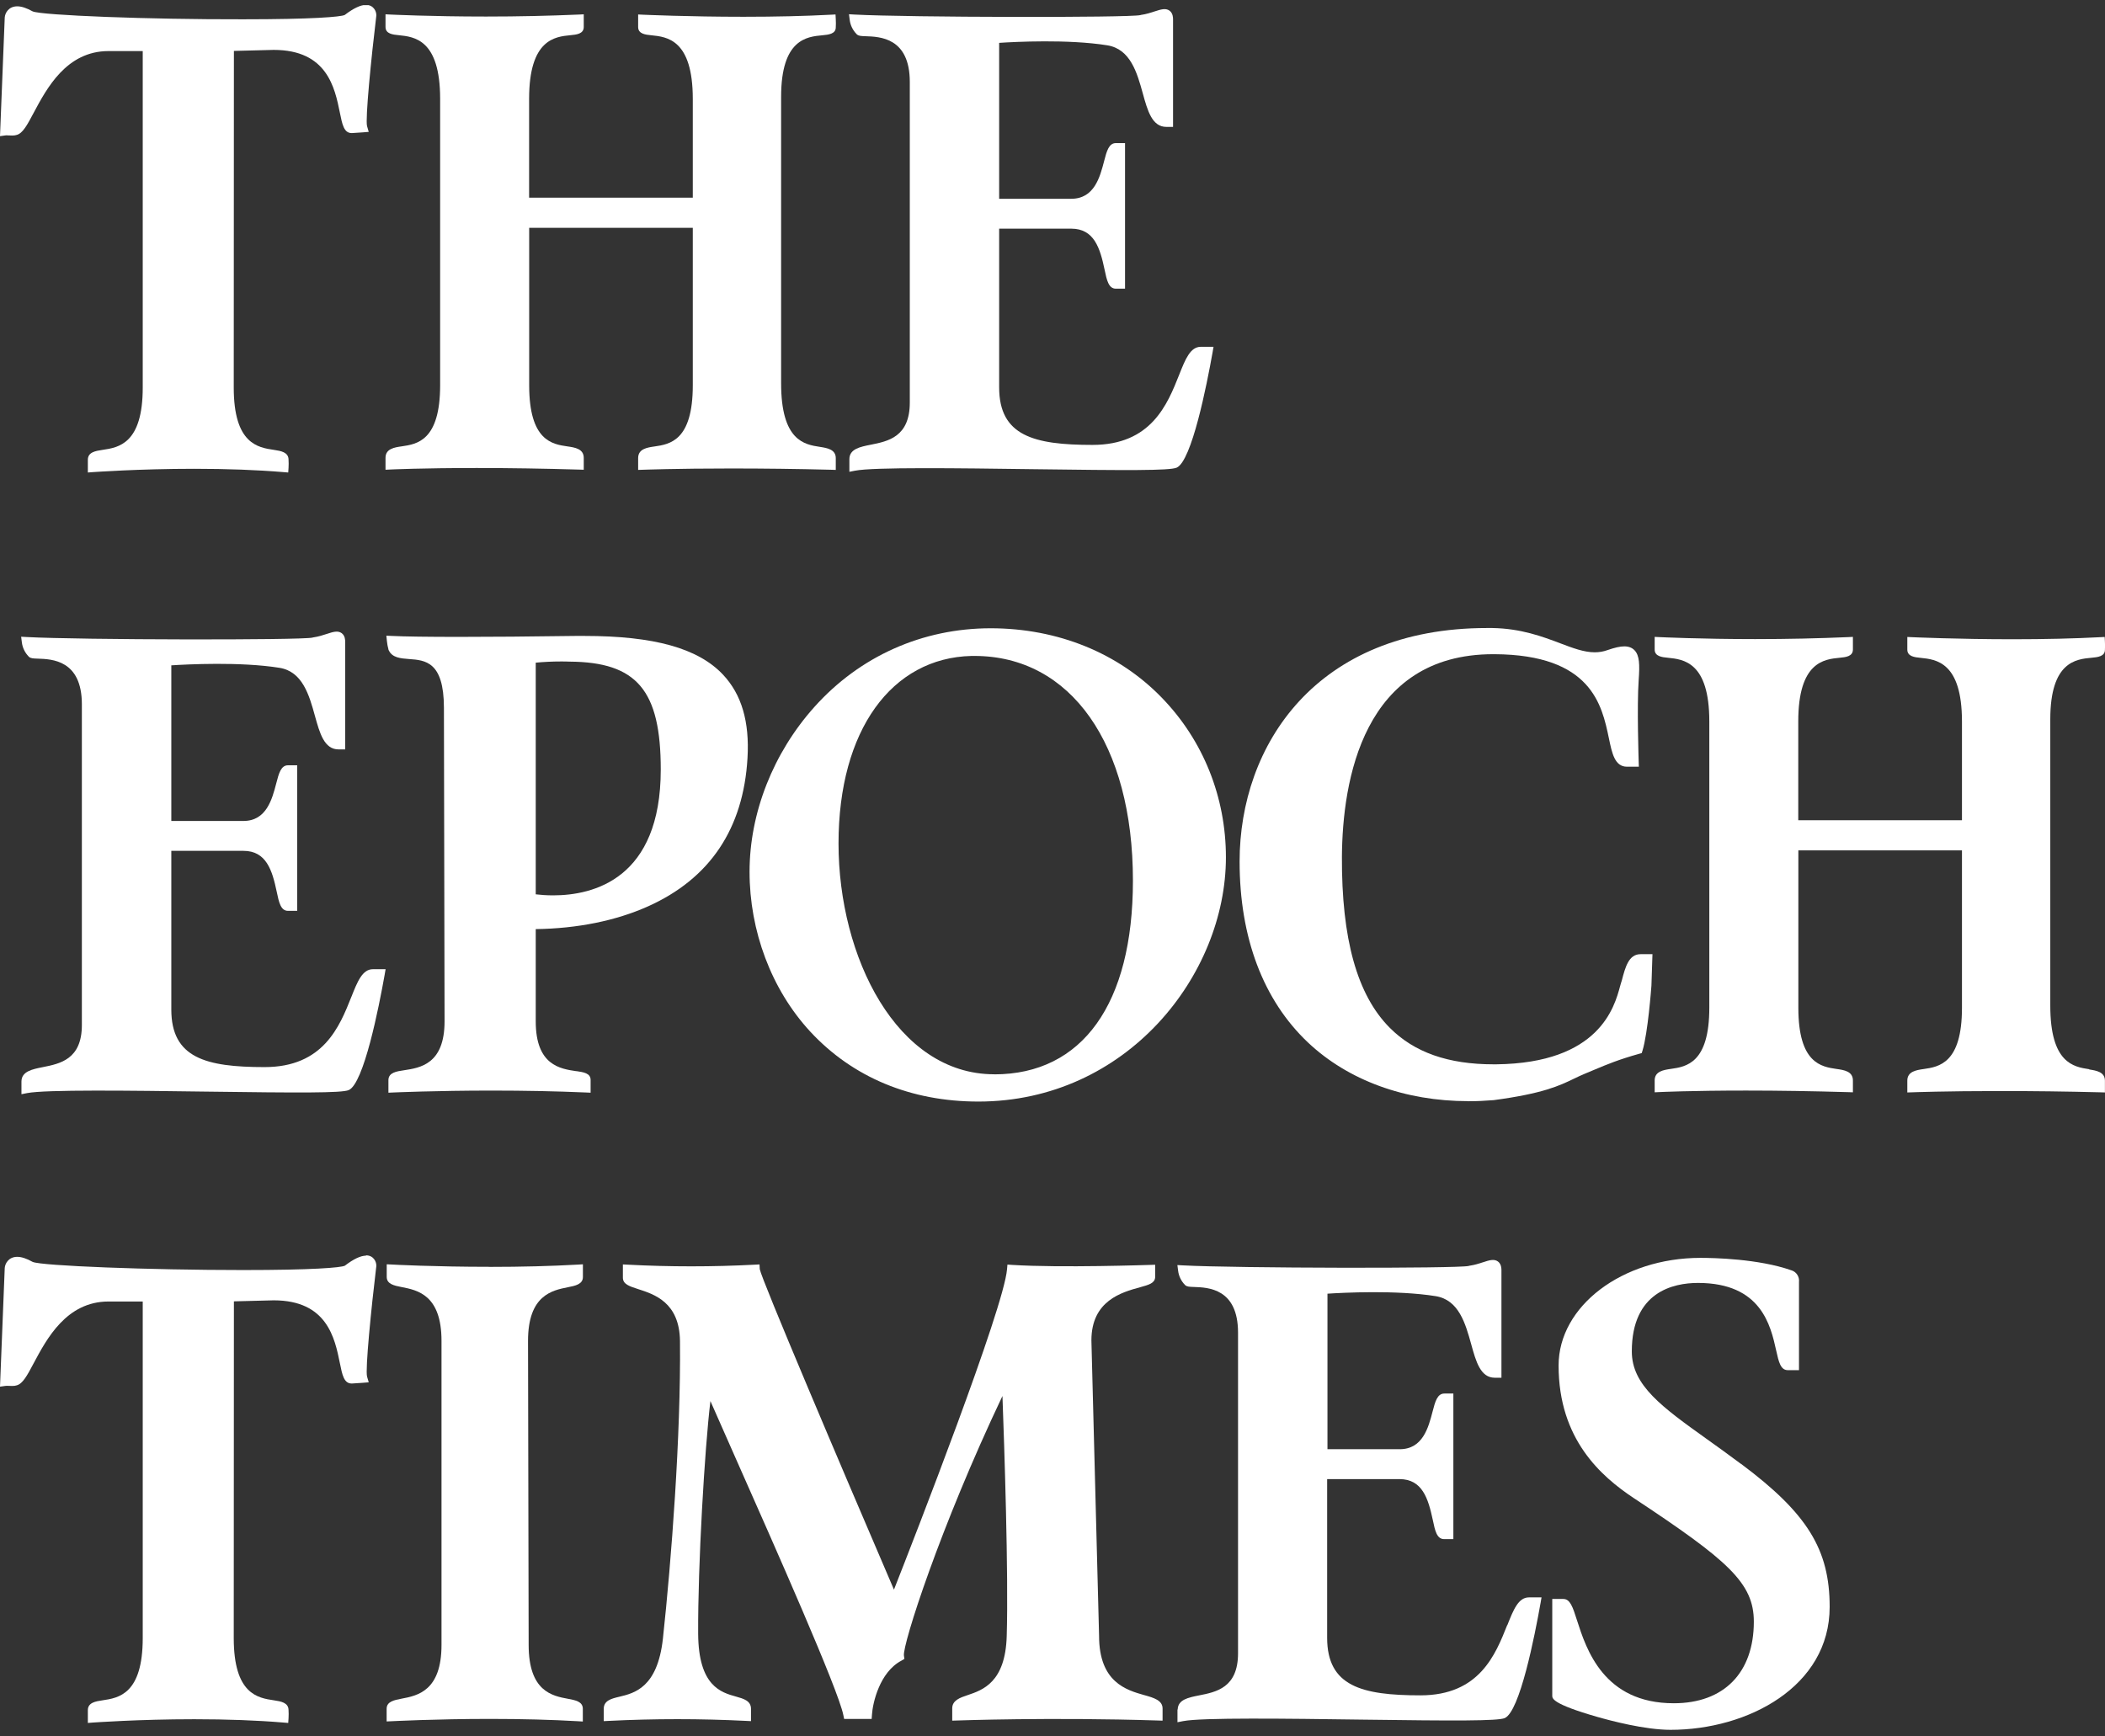 <svg width="120" height="99" viewBox="0 0 120 99" fill="none" xmlns="http://www.w3.org/2000/svg">
<rect x="0" y="0" width="120" height="99" fill="#333333" stroke="none"/>
<g clip-path="url(#clip0_589_2539)">
<path d="M56.48 35.82C52.589 35.82 49.019 37.411 46.427 40.305C44.078 42.924 42.73 46.35 42.73 49.704C42.73 53.058 43.961 56.407 46.193 58.819C48.609 61.425 51.922 62.804 55.772 62.804C64.215 62.804 69.886 55.605 69.886 48.879C69.886 45.453 68.597 42.225 66.248 39.796C63.773 37.231 60.298 35.82 56.471 35.82H56.48ZM56.678 61.249C51.12 61.249 47.802 54.559 47.802 48.09C47.802 41.621 50.84 37.506 55.38 37.398H55.555C61.041 37.398 64.585 42.428 64.585 50.209C64.585 57.228 61.704 61.253 56.678 61.253V61.249Z" fill="white"/>
<path d="M20.03 56.836C19.358 58.526 18.439 60.839 15.085 60.839C11.731 60.839 9.766 60.316 9.766 57.557V48.51H13.877C15.18 48.51 15.518 49.614 15.775 50.84C15.901 51.449 16.005 51.931 16.419 51.931H16.942V43.632H16.419C16.018 43.632 15.896 44.087 15.748 44.664C15.513 45.566 15.188 46.806 13.877 46.806H9.766V37.934C10.649 37.876 13.696 37.718 15.928 38.074C17.249 38.286 17.627 39.634 17.956 40.824C18.227 41.802 18.484 42.726 19.3 42.726H19.678V36.595C19.678 36.51 19.678 36.248 19.48 36.1C19.259 35.937 18.984 36.027 18.637 36.14C18.412 36.212 18.155 36.298 17.866 36.339H17.853L17.817 36.352C17.181 36.505 4.541 36.483 1.525 36.32L1.205 36.302L1.246 36.623C1.282 36.925 1.421 37.213 1.633 37.429L1.656 37.452C1.76 37.538 1.89 37.542 2.143 37.551C2.963 37.578 4.667 37.628 4.667 40.161V58.436C4.667 60.402 3.427 60.645 2.431 60.843C1.841 60.961 1.228 61.082 1.223 61.659V62.385L1.543 62.322C2.607 62.115 7.435 62.178 11.69 62.236C17.077 62.308 19.476 62.322 19.877 62.151C20.738 61.785 21.599 57.426 21.928 55.574L21.982 55.258H21.261C20.657 55.258 20.377 55.961 20.026 56.849L20.03 56.836Z" fill="white"/>
<path d="M119.099 60.96C118.215 60.825 116.881 60.622 116.881 57.331V41.013C116.881 37.718 118.355 37.582 119.234 37.501C119.572 37.47 119.996 37.429 119.996 37.05C120.005 36.897 120.005 36.739 119.996 36.586L119.983 36.316L119.712 36.329C118.251 36.406 116.579 36.446 114.74 36.446C111.607 36.446 109.042 36.329 109.015 36.329L108.731 36.316V37.037C108.731 37.429 109.15 37.474 109.484 37.506C110.367 37.596 111.846 37.74 111.846 41.135V46.765H102.514V41.13C102.514 37.731 103.993 37.587 104.877 37.501C105.21 37.47 105.629 37.429 105.629 37.032V36.311L105.345 36.325C103.682 36.397 101.901 36.437 100.058 36.437C96.916 36.437 94.635 36.325 94.612 36.325L94.328 36.311V37.032C94.328 37.425 94.747 37.47 95.081 37.501C95.965 37.591 97.443 37.736 97.443 41.13V57.453C97.443 60.622 96.127 60.816 95.252 60.942C94.842 61.001 94.328 61.077 94.328 61.596V62.276L94.612 62.263C94.612 62.263 96.397 62.177 99.539 62.177C101.387 62.177 103.344 62.209 105.35 62.267L105.629 62.276V61.6C105.629 61.077 105.116 61.005 104.705 60.947C103.835 60.82 102.519 60.631 102.519 57.462V48.482H111.846V57.462C111.846 60.631 110.529 60.825 109.655 60.951C109.245 61.01 108.731 61.086 108.731 61.609V62.285L109.01 62.276C109.01 62.276 110.895 62.204 114.028 62.204C115.871 62.204 117.783 62.227 119.717 62.276L119.996 62.285V61.614C119.996 61.113 119.5 61.037 119.099 60.974V60.96Z" fill="white"/>
<path d="M32.862 61.073C31.938 60.938 30.541 60.739 30.541 58.233V52.972C32.907 52.941 35.107 52.495 36.924 51.683C40.467 50.101 42.379 47.252 42.613 43.217C42.735 41.144 42.275 39.589 41.215 38.462C39.795 36.956 37.285 36.257 33.313 36.257C33.146 36.257 32.975 36.257 32.804 36.257C30.203 36.293 27.976 36.311 26.191 36.311C24.406 36.311 23.076 36.293 22.336 36.257L22.025 36.244L22.057 36.555C22.075 36.717 22.102 36.879 22.147 37.032V37.055L22.161 37.073C22.359 37.506 22.846 37.537 23.315 37.574C24.243 37.641 25.303 37.718 25.307 40.346L25.343 58.229C25.343 60.672 23.955 60.879 23.035 61.019C22.602 61.082 22.156 61.15 22.143 61.569V62.299L22.427 62.286C22.449 62.286 24.829 62.178 28.039 62.178C29.923 62.178 31.722 62.214 33.385 62.286L33.669 62.299V61.569C33.669 61.186 33.259 61.127 32.862 61.069V61.073ZM31.532 51.048C31.14 51.048 30.798 51.02 30.541 50.989V37.781C31.014 37.736 31.497 37.713 31.979 37.713C32.141 37.713 32.308 37.713 32.475 37.722C36.311 37.749 37.668 39.359 37.668 43.876C37.668 50.114 33.822 51.048 31.532 51.048Z" fill="white"/>
<path d="M85.921 92.655C85.25 94.346 84.33 96.658 80.976 96.658C77.623 96.658 75.657 96.135 75.657 93.376V84.329H79.777C81.08 84.329 81.418 85.433 81.68 86.66C81.806 87.268 81.909 87.751 82.324 87.751H82.852V79.451H82.338C81.937 79.451 81.815 79.907 81.666 80.484C81.432 81.385 81.107 82.625 79.795 82.625H75.675V73.758C76.559 73.699 79.615 73.542 81.842 73.898C83.163 74.11 83.541 75.457 83.871 76.648C84.141 77.626 84.398 78.55 85.214 78.55H85.593V72.419C85.593 72.334 85.593 72.072 85.394 71.923C85.173 71.761 84.898 71.851 84.551 71.964C84.326 72.036 84.069 72.122 83.78 72.162H83.767L83.731 72.176C83.095 72.329 70.455 72.306 67.439 72.144L67.119 72.126L67.16 72.446C67.196 72.748 67.335 73.037 67.547 73.253L67.57 73.276C67.674 73.361 67.804 73.366 68.057 73.375C68.873 73.402 70.577 73.456 70.577 75.985V94.26C70.577 96.225 69.337 96.469 68.345 96.663C67.759 96.78 67.151 96.897 67.137 97.465H67.124V98.191L67.444 98.128C68.512 97.92 73.349 97.983 77.614 98.042C82.982 98.114 85.376 98.123 85.777 97.956C86.643 97.591 87.495 93.241 87.824 91.388L87.878 91.073H87.161C86.557 91.073 86.278 91.776 85.926 92.664L85.921 92.655Z" fill="white"/>
<path d="M27.901 72.226C24.791 72.226 22.352 72.1 22.329 72.095L22.046 72.082V72.803C22.046 73.213 22.478 73.299 22.893 73.38C23.799 73.556 25.169 73.826 25.169 76.445V93.782C25.169 96.411 23.799 96.677 22.889 96.848C22.469 96.929 22.041 97.01 22.041 97.425V98.146L22.325 98.133C22.348 98.133 24.827 98.002 27.937 98.002C29.763 98.002 31.445 98.047 32.941 98.133L33.225 98.151V97.425C33.225 97.01 32.797 96.933 32.387 96.857C31.489 96.69 30.137 96.442 30.137 93.782L30.101 76.45C30.101 73.844 31.471 73.569 32.378 73.389C32.797 73.308 33.23 73.218 33.23 72.807V72.082L32.946 72.1C31.426 72.185 29.732 72.23 27.906 72.23L27.901 72.226Z" fill="white"/>
<path d="M65.243 96.649C64.211 96.356 62.655 95.915 62.655 93.264L62.218 76.422C62.218 74.15 63.954 73.677 64.986 73.393C65.491 73.253 65.829 73.163 65.852 72.825V72.108L65.572 72.117C65.522 72.117 60.478 72.293 57.697 72.117L57.431 72.099L57.408 72.365C57.219 74.615 52.139 87.642 50.962 90.631C47.852 83.392 43.42 72.96 43.312 72.361L43.298 72.09L43.028 72.104C40.625 72.23 38.191 72.23 35.793 72.104L35.509 72.09V72.848C35.509 73.217 35.888 73.339 36.365 73.492C37.307 73.794 38.736 74.254 38.764 76.454C38.818 81.868 38.272 88.986 37.79 93.431C37.479 96.221 36.167 96.532 35.297 96.74C34.864 96.843 34.418 96.951 34.418 97.425V98.128L34.702 98.114C37.298 97.984 39.931 97.984 42.528 98.114L42.812 98.128V97.425C42.812 96.965 42.383 96.848 41.964 96.73C41.108 96.492 39.818 96.135 39.8 93.151C39.778 89.297 40.17 82.589 40.499 79.88C40.851 80.687 41.383 81.886 42 83.279C44.164 88.161 47.788 96.325 48.077 97.785L48.122 98.002H49.691L49.709 97.749C49.749 97.118 50.133 95.338 51.39 94.679L51.557 94.58L51.53 94.391C51.444 93.787 53.581 87.097 57.147 79.591C57.25 82.364 57.498 89.73 57.39 93.286C57.313 95.919 56.02 96.356 55.163 96.645C54.73 96.789 54.284 96.942 54.284 97.398V98.101L54.564 98.092C54.618 98.092 59.865 97.898 65.996 98.092L66.275 98.101V97.407C66.275 96.942 65.775 96.798 65.247 96.649H65.243Z" fill="white"/>
<path d="M99.242 83.459C98.57 82.954 97.939 82.504 97.335 82.071C94.738 80.214 93.025 78.987 93.025 77.049C93.025 73.655 95.387 73.145 96.798 73.145C100.396 73.145 100.937 75.561 101.257 77.004C101.401 77.649 101.505 78.118 101.919 78.118H102.555V73.096C102.591 72.789 102.402 72.505 102.118 72.424C100.242 71.766 97.682 71.716 96.938 71.716C92.48 71.716 88.851 74.466 88.851 77.852C88.851 82.066 91.285 84.176 93.115 85.398C98.516 88.968 99.981 90.248 99.981 92.457C99.981 95.369 98.277 97.109 95.419 97.109C91.416 97.109 90.429 94.026 89.897 92.371C89.658 91.619 89.509 91.163 89.121 91.163H88.49V96.681C88.49 96.834 88.49 97.15 91.051 97.885C91.822 98.106 93.773 98.624 95.234 98.624C99.629 98.624 104.304 96.167 104.304 91.614C104.304 88.337 103.028 86.281 99.251 83.459H99.242Z" fill="white"/>
<path d="M0.401 7.718C0.446 7.718 0.487 7.718 0.532 7.722C0.586 7.722 0.64 7.727 0.69 7.727C0.793 7.727 0.879 7.718 0.956 7.691C1.298 7.596 1.546 7.136 1.916 6.438C2.664 5.036 3.791 2.912 6.185 2.912H8.137V22.098C8.137 25.308 6.753 25.515 5.842 25.65C5.45 25.709 5.008 25.776 5.008 26.214V26.939L5.297 26.917C5.324 26.917 7.893 26.728 11.076 26.728C12.942 26.728 14.655 26.791 16.156 26.917L16.431 26.939L16.449 26.665C16.458 26.507 16.458 26.353 16.449 26.214C16.449 25.776 16.008 25.709 15.62 25.65C14.705 25.515 13.325 25.308 13.325 22.098L13.334 2.903L15.602 2.845C18.649 2.845 19.086 5 19.375 6.424C19.51 7.1 19.609 7.587 20.047 7.587H20.069L20.687 7.546L21.02 7.519L20.926 7.195C20.813 6.807 21.165 3.278 21.453 0.893V0.875V0.857C21.453 0.636 21.291 0.28 20.863 0.28C20.556 0.28 20.155 0.469 19.654 0.852C19.429 0.965 17.775 1.1 13.853 1.1C8.538 1.114 2.367 0.875 1.862 0.649C1.515 0.456 1.226 0.361 0.983 0.361C0.496 0.361 0.289 0.735 0.27 0.997L0 7.763L0.32 7.718C0.347 7.718 0.374 7.713 0.401 7.713V7.718Z" fill="white"/>
<path d="M20.867 71.59C20.561 71.59 20.159 71.779 19.659 72.162C19.433 72.275 17.779 72.41 13.857 72.41C8.533 72.41 2.362 72.171 1.862 71.946C1.515 71.752 1.226 71.657 0.983 71.657C0.496 71.657 0.289 72.032 0.27 72.293L0 79.059L0.32 79.014C0.347 79.014 0.374 79.01 0.401 79.01C0.446 79.01 0.487 79.01 0.532 79.014C0.586 79.014 0.64 79.019 0.69 79.019C0.793 79.019 0.879 79.01 0.956 78.983C1.298 78.888 1.546 78.428 1.916 77.73C2.664 76.328 3.791 74.204 6.185 74.204H8.137V93.39C8.137 96.6 6.753 96.807 5.842 96.942C5.45 97.001 5.008 97.068 5.008 97.506V98.231L5.297 98.209C5.324 98.209 7.893 98.02 11.076 98.02C12.942 98.02 14.655 98.083 16.156 98.209L16.431 98.231L16.449 97.956C16.458 97.799 16.458 97.645 16.449 97.506C16.449 97.068 16.008 97.001 15.62 96.942C14.705 96.807 13.325 96.6 13.325 93.39L13.334 74.195L15.602 74.137C18.649 74.137 19.086 76.291 19.375 77.716C19.51 78.392 19.609 78.879 20.047 78.879H20.069L20.687 78.838L21.02 78.811L20.926 78.487C20.813 78.099 21.165 74.57 21.453 72.185V72.167V72.149C21.453 71.928 21.291 71.572 20.863 71.572L20.867 71.59Z" fill="white"/>
<path d="M27.188 26.683C29.036 26.683 30.992 26.714 32.998 26.773L33.278 26.782V26.106C33.278 25.583 32.764 25.511 32.354 25.452C31.484 25.326 30.167 25.137 30.167 21.967V12.988H39.494V21.967C39.494 25.137 38.178 25.33 37.303 25.456C36.893 25.515 36.379 25.592 36.379 26.115V26.791L36.659 26.782C36.659 26.782 38.543 26.71 41.676 26.71C43.52 26.71 45.431 26.732 47.365 26.782L47.645 26.791V26.119C47.645 25.619 47.149 25.542 46.747 25.479C45.864 25.344 44.529 25.141 44.529 21.85V5.523C44.529 2.227 46.004 2.092 46.883 2.011C47.221 1.979 47.645 1.939 47.645 1.56C47.654 1.407 47.654 1.249 47.645 1.096L47.631 0.825L47.361 0.839C45.9 0.916 44.227 0.956 42.388 0.956C39.255 0.956 36.69 0.839 36.663 0.839L36.379 0.825V1.542C36.379 1.934 36.798 1.979 37.132 2.011C38.016 2.101 39.494 2.245 39.494 5.64V11.27H30.163V5.635C30.163 2.236 31.642 2.092 32.525 2.006C32.859 1.975 33.278 1.934 33.278 1.538V0.816L32.994 0.83C31.33 0.902 29.55 0.943 27.706 0.943C24.564 0.943 22.283 0.83 22.261 0.83L21.977 0.816V1.538C21.977 1.93 22.396 1.975 22.729 2.006C23.613 2.097 25.091 2.241 25.091 5.635V21.958C25.091 25.128 23.775 25.321 22.901 25.448C22.491 25.506 21.977 25.583 21.977 26.101V26.782L22.261 26.768C22.261 26.768 24.046 26.683 27.188 26.683Z" fill="white"/>
<path d="M48.831 1.943L48.854 1.966C48.957 2.051 49.088 2.056 49.341 2.065C50.161 2.092 51.865 2.142 51.865 4.675V22.95C51.865 24.915 50.625 25.159 49.629 25.357C49.039 25.474 48.425 25.596 48.421 26.173V26.899L48.741 26.836C49.805 26.628 54.633 26.692 58.888 26.75C64.271 26.822 66.673 26.836 67.075 26.664C67.936 26.299 68.797 21.94 69.126 20.087L69.18 19.772H68.459C67.855 19.772 67.575 20.475 67.223 21.363C66.552 23.054 65.632 25.366 62.278 25.366C58.924 25.366 56.959 24.843 56.959 22.084V13.037H61.07C62.373 13.037 62.711 14.142 62.968 15.368C63.094 15.976 63.198 16.459 63.613 16.459H64.135V8.16H63.613C63.211 8.16 63.09 8.615 62.941 9.192C62.706 10.093 62.382 11.333 61.07 11.333H56.959V2.444C57.843 2.385 60.89 2.227 63.121 2.583C64.442 2.795 64.821 4.143 65.15 5.333C65.42 6.311 65.677 7.235 66.493 7.235H66.872V1.105C66.872 1.019 66.872 0.758 66.673 0.609C66.453 0.447 66.177 0.537 65.83 0.649C65.605 0.722 65.348 0.807 65.06 0.848H65.046L65.01 0.861C64.374 1.015 51.734 0.992 48.718 0.83L48.398 0.812L48.439 1.132C48.475 1.434 48.615 1.722 48.827 1.939L48.831 1.943Z" fill="white"/>
<path d="M83.694 62.786C84.167 62.786 84.654 62.763 85.15 62.723C87.963 62.349 88.905 61.898 89.734 61.497C89.942 61.397 90.136 61.303 90.347 61.217C90.546 61.136 90.726 61.059 90.897 60.987C91.659 60.667 92.263 60.415 93.444 60.081L93.589 60.041L93.634 59.901C93.94 58.909 94.134 56.322 94.143 56.2L94.202 54.401H93.525C92.849 54.401 92.656 55.132 92.453 55.907C92.426 55.979 92.399 56.083 92.362 56.209C92.038 57.413 91.177 60.613 85.299 60.681H85.141C82.558 60.681 80.619 60 79.222 58.593C77.365 56.727 76.477 53.536 76.499 48.834C76.531 44.524 77.689 37.298 85.127 37.298H85.19C90.722 37.325 91.321 40.192 91.718 42.09C91.898 42.96 92.056 43.713 92.75 43.713H93.426L93.417 43.434C93.417 43.402 93.309 40.255 93.417 38.763C93.48 37.88 93.462 37.379 93.187 37.082C93.048 36.929 92.845 36.852 92.597 36.852C92.362 36.852 92.056 36.92 91.641 37.064C91.402 37.15 91.163 37.19 90.911 37.19C90.302 37.19 89.667 36.951 88.932 36.672C87.94 36.297 86.71 35.833 85.073 35.806C84.974 35.806 84.87 35.806 84.771 35.806C75.025 35.806 70.666 42.491 70.666 49.118C70.666 53.459 72.014 57.025 74.565 59.437C76.846 61.591 80.092 62.781 83.698 62.781L83.694 62.786Z" fill="white"/>
</g>
<defs>
<clipPath id="clip0_589_2539">
<rect width="120" height="98.331" fill="white" transform="translate(0 0.293)"/>
</clipPath>
</defs>
</svg>
